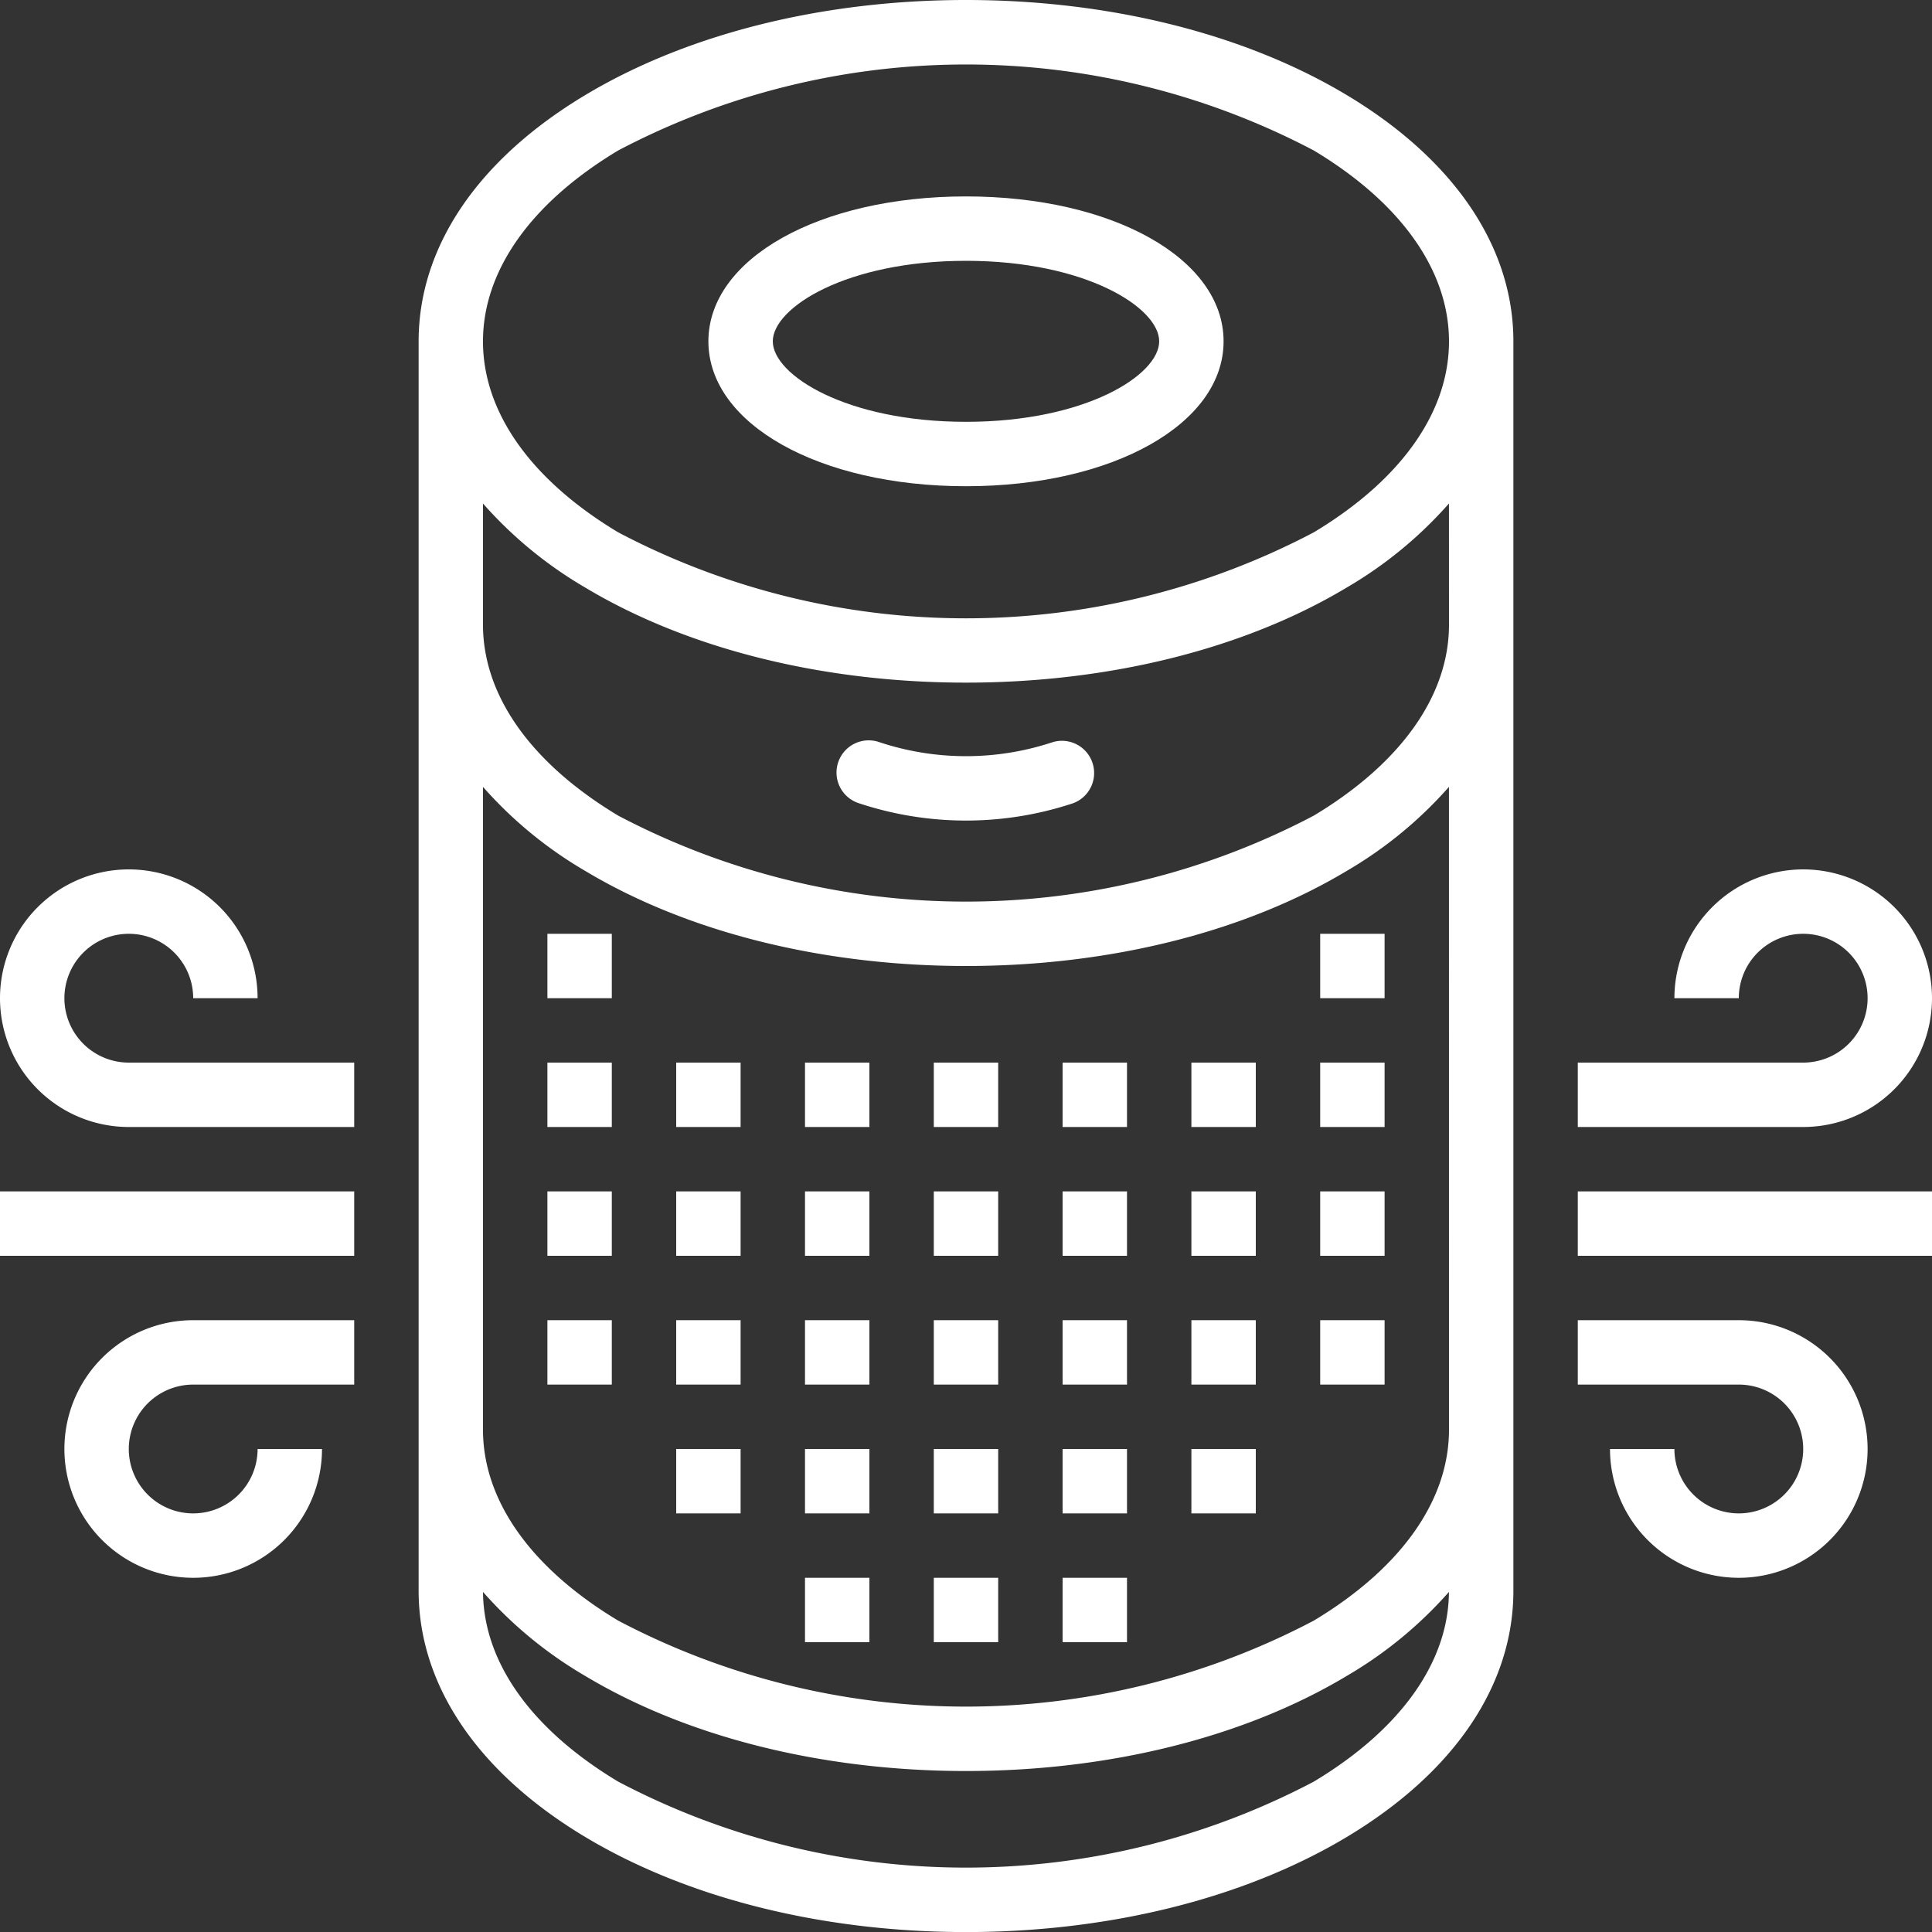 <svg id="outline" xmlns="http://www.w3.org/2000/svg" width="94.171" height="94.171" viewBox="0 0 94.171 94.171">
  <rect x="0" y="0" width="94.171" height="94.171" fill="#333333" stroke="none"/>
  <path id="Path_90" data-name="Path 90" d="M165.246,20.637C160.263,17.647,153.67,16,146.682,16s-13.581,1.647-18.564,4.637c-5.235,3.141-8.117,7.4-8.117,12v60.9c0,4.6,2.883,8.86,8.117,12,4.983,2.99,11.576,4.637,18.564,4.637s13.581-1.647,18.564-4.637c5.235-3.141,8.117-7.4,8.117-12v-60.9c0-4.6-2.883-8.859-8.117-12Zm-1.615,82.206a36.383,36.383,0,0,1-33.9,0c-4.227-2.536-6.565-5.818-6.592-9.248a20.223,20.223,0,0,0,4.977,4.092c4.983,2.99,11.576,4.637,18.564,4.637s13.581-1.647,18.564-4.637a20.223,20.223,0,0,0,4.977-4.092C170.2,97.024,167.858,100.307,163.631,102.843Zm6.593-17.156c0,3.452-2.342,6.757-6.593,9.308a36.382,36.382,0,0,1-33.9,0c-4.252-2.551-6.593-5.857-6.593-9.308V54.355a20.219,20.219,0,0,0,4.978,4.093c4.983,2.99,11.576,4.637,18.564,4.637s13.581-1.647,18.564-4.637a20.219,20.219,0,0,0,4.978-4.093Zm0-39.238c0,3.452-2.342,6.757-6.593,9.308a36.382,36.382,0,0,1-33.9,0c-4.252-2.551-6.593-5.857-6.593-9.308V40.543a20.228,20.228,0,0,0,4.978,4.093c4.983,2.99,11.576,4.637,18.564,4.637s13.581-1.647,18.564-4.637a20.229,20.229,0,0,0,4.978-4.094Zm-6.593-4.5a36.382,36.382,0,0,1-33.9,0c-4.252-2.551-6.593-5.857-6.593-9.308s2.342-6.757,6.593-9.308a36.382,36.382,0,0,1,33.9,0c4.252,2.551,6.593,5.857,6.593,9.308s-2.342,6.757-6.593,9.308Z" transform="translate(-99.596 -16)" fill="#fff"/>
  <path id="Path_91" data-name="Path 91" d="M204.556,64.8C197.4,64.8,192,67.836,192,71.863s5.4,7.063,12.556,7.063,12.556-3.036,12.556-7.063S211.714,64.8,204.556,64.8Zm0,10.987c-5.834,0-9.417-2.285-9.417-3.924s3.583-3.924,9.417-3.924,9.417,2.285,9.417,3.924S210.391,75.787,204.556,75.787Z" transform="translate(-157.471 -55.226)" fill="#fff"/>
  <path id="Path_92" data-name="Path 92" d="M248,280h3.139v3.139H248Z" transform="translate(-202.484 -228.206)" fill="#fff"/>
  <path id="Path_93" data-name="Path 93" d="M248,312h3.139v3.139H248Z" transform="translate(-202.484 -253.928)" fill="#fff"/>
  <path id="Path_94" data-name="Path 94" d="M248,344h3.139v3.139H248Z" transform="translate(-202.484 -279.65)" fill="#fff"/>
  <path id="Path_95" data-name="Path 95" d="M248,376h3.139v3.139H248Z" transform="translate(-202.484 -305.372)" fill="#fff"/>
  <path id="Path_96" data-name="Path 96" d="M248,408h3.139v3.139H248Z" transform="translate(-202.484 -331.094)" fill="#fff"/>
  <path id="Path_97" data-name="Path 97" d="M280,280h3.139v3.139H280Z" transform="translate(-228.206 -228.206)" fill="#fff"/>
  <path id="Path_98" data-name="Path 98" d="M280,312h3.139v3.139H280Z" transform="translate(-228.206 -253.928)" fill="#fff"/>
  <path id="Path_99" data-name="Path 99" d="M280,344h3.139v3.139H280Z" transform="translate(-228.206 -279.65)" fill="#fff"/>
  <path id="Path_100" data-name="Path 100" d="M280,376h3.139v3.139H280Z" transform="translate(-228.206 -305.372)" fill="#fff"/>
  <path id="Path_101" data-name="Path 101" d="M280,408h3.139v3.139H280Z" transform="translate(-228.206 -331.094)" fill="#fff"/>
  <path id="Path_102" data-name="Path 102" d="M312,280h3.139v3.139H312Z" transform="translate(-253.928 -228.206)" fill="#fff"/>
  <path id="Path_103" data-name="Path 103" d="M312,312h3.139v3.139H312Z" transform="translate(-253.928 -253.928)" fill="#fff"/>
  <path id="Path_104" data-name="Path 104" d="M312,344h3.139v3.139H312Z" transform="translate(-253.928 -279.65)" fill="#fff"/>
  <path id="Path_105" data-name="Path 105" d="M312,376h3.139v3.139H312Z" transform="translate(-253.928 -305.372)" fill="#fff"/>
  <path id="Path_106" data-name="Path 106" d="M344,280h3.139v3.139H344Z" transform="translate(-279.65 -228.206)" fill="#fff"/>
  <path id="Path_107" data-name="Path 107" d="M344,248h3.139v3.139H344Z" transform="translate(-279.65 -202.484)" fill="#fff"/>
  <path id="Path_108" data-name="Path 108" d="M344,312h3.139v3.139H344Z" transform="translate(-279.65 -253.928)" fill="#fff"/>
  <path id="Path_109" data-name="Path 109" d="M344,344h3.139v3.139H344Z" transform="translate(-279.65 -279.65)" fill="#fff"/>
  <path id="Path_110" data-name="Path 110" d="M216,280h3.139v3.139H216Z" transform="translate(-176.762 -228.206)" fill="#fff"/>
  <path id="Path_111" data-name="Path 111" d="M216,312h3.139v3.139H216Z" transform="translate(-176.762 -253.928)" fill="#fff"/>
  <path id="Path_112" data-name="Path 112" d="M216,344h3.139v3.139H216Z" transform="translate(-176.762 -279.65)" fill="#fff"/>
  <path id="Path_113" data-name="Path 113" d="M216,376h3.139v3.139H216Z" transform="translate(-176.762 -305.372)" fill="#fff"/>
  <path id="Path_114" data-name="Path 114" d="M216,408h3.139v3.139H216Z" transform="translate(-176.762 -331.094)" fill="#fff"/>
  <path id="Path_115" data-name="Path 115" d="M184,280h3.139v3.139H184Z" transform="translate(-151.04 -228.206)" fill="#fff"/>
  <path id="Path_116" data-name="Path 116" d="M184,312h3.139v3.139H184Z" transform="translate(-151.04 -253.928)" fill="#fff"/>
  <path id="Path_117" data-name="Path 117" d="M184,344h3.139v3.139H184Z" transform="translate(-151.04 -279.65)" fill="#fff"/>
  <path id="Path_118" data-name="Path 118" d="M184,376h3.139v3.139H184Z" transform="translate(-151.04 -305.372)" fill="#fff"/>
  <path id="Path_119" data-name="Path 119" d="M152,280h3.139v3.139H152Z" transform="translate(-125.318 -228.206)" fill="#fff"/>
  <path id="Path_120" data-name="Path 120" d="M152,248h3.139v3.139H152Z" transform="translate(-125.318 -202.484)" fill="#fff"/>
  <path id="Path_121" data-name="Path 121" d="M152,312h3.139v3.139H152Z" transform="translate(-125.318 -253.928)" fill="#fff"/>
  <path id="Path_122" data-name="Path 122" d="M152,344h3.139v3.139H152Z" transform="translate(-125.318 -279.65)" fill="#fff"/>
  <path id="Path_123" data-name="Path 123" d="M415.848,353.417a3.143,3.143,0,0,1-3.139-3.139H409.57A6.278,6.278,0,1,0,415.848,344H408v3.139h7.848a3.139,3.139,0,1,1,0,6.278Z" transform="translate(-331.094 -279.65)" fill="#fff"/>
  <path id="Path_124" data-name="Path 124" d="M418.987,232a6.285,6.285,0,0,0-6.278,6.278h3.139a3.139,3.139,0,1,1,3.139,3.139H408v3.139h10.987a6.278,6.278,0,0,0,0-12.556Z" transform="translate(-331.094 -189.623)" fill="#fff"/>
  <path id="Path_125" data-name="Path 125" d="M408,312h17.265v3.139H408Z" transform="translate(-331.094 -253.928)" fill="#fff"/>
  <path id="Path_126" data-name="Path 126" d="M38.278,347.139h7.848V344H38.278a6.278,6.278,0,1,0,6.278,6.278H41.417a3.139,3.139,0,1,1-3.139-3.139Z" transform="translate(-28.861 -279.65)" fill="#fff"/>
  <path id="Path_127" data-name="Path 127" d="M22.278,244.556H33.265v-3.139H22.278a3.139,3.139,0,1,1,3.139-3.139h3.139a6.278,6.278,0,1,0-6.278,6.278Z" transform="translate(-16 -189.623)" fill="#fff"/>
  <path id="Path_128" data-name="Path 128" d="M16,312H33.265v3.139H16Z" transform="translate(-16 -253.928)" fill="#fff"/>
  <path id="Path_129" data-name="Path 129" d="M234.488,200.078a13.4,13.4,0,0,1-8.424,0,1.57,1.57,0,1,0-.993,2.978,16.562,16.562,0,0,0,10.41,0,1.57,1.57,0,0,0-.993-2.978Z" transform="translate(-183.19 -163.899)" fill="#fff"/>
</svg>
